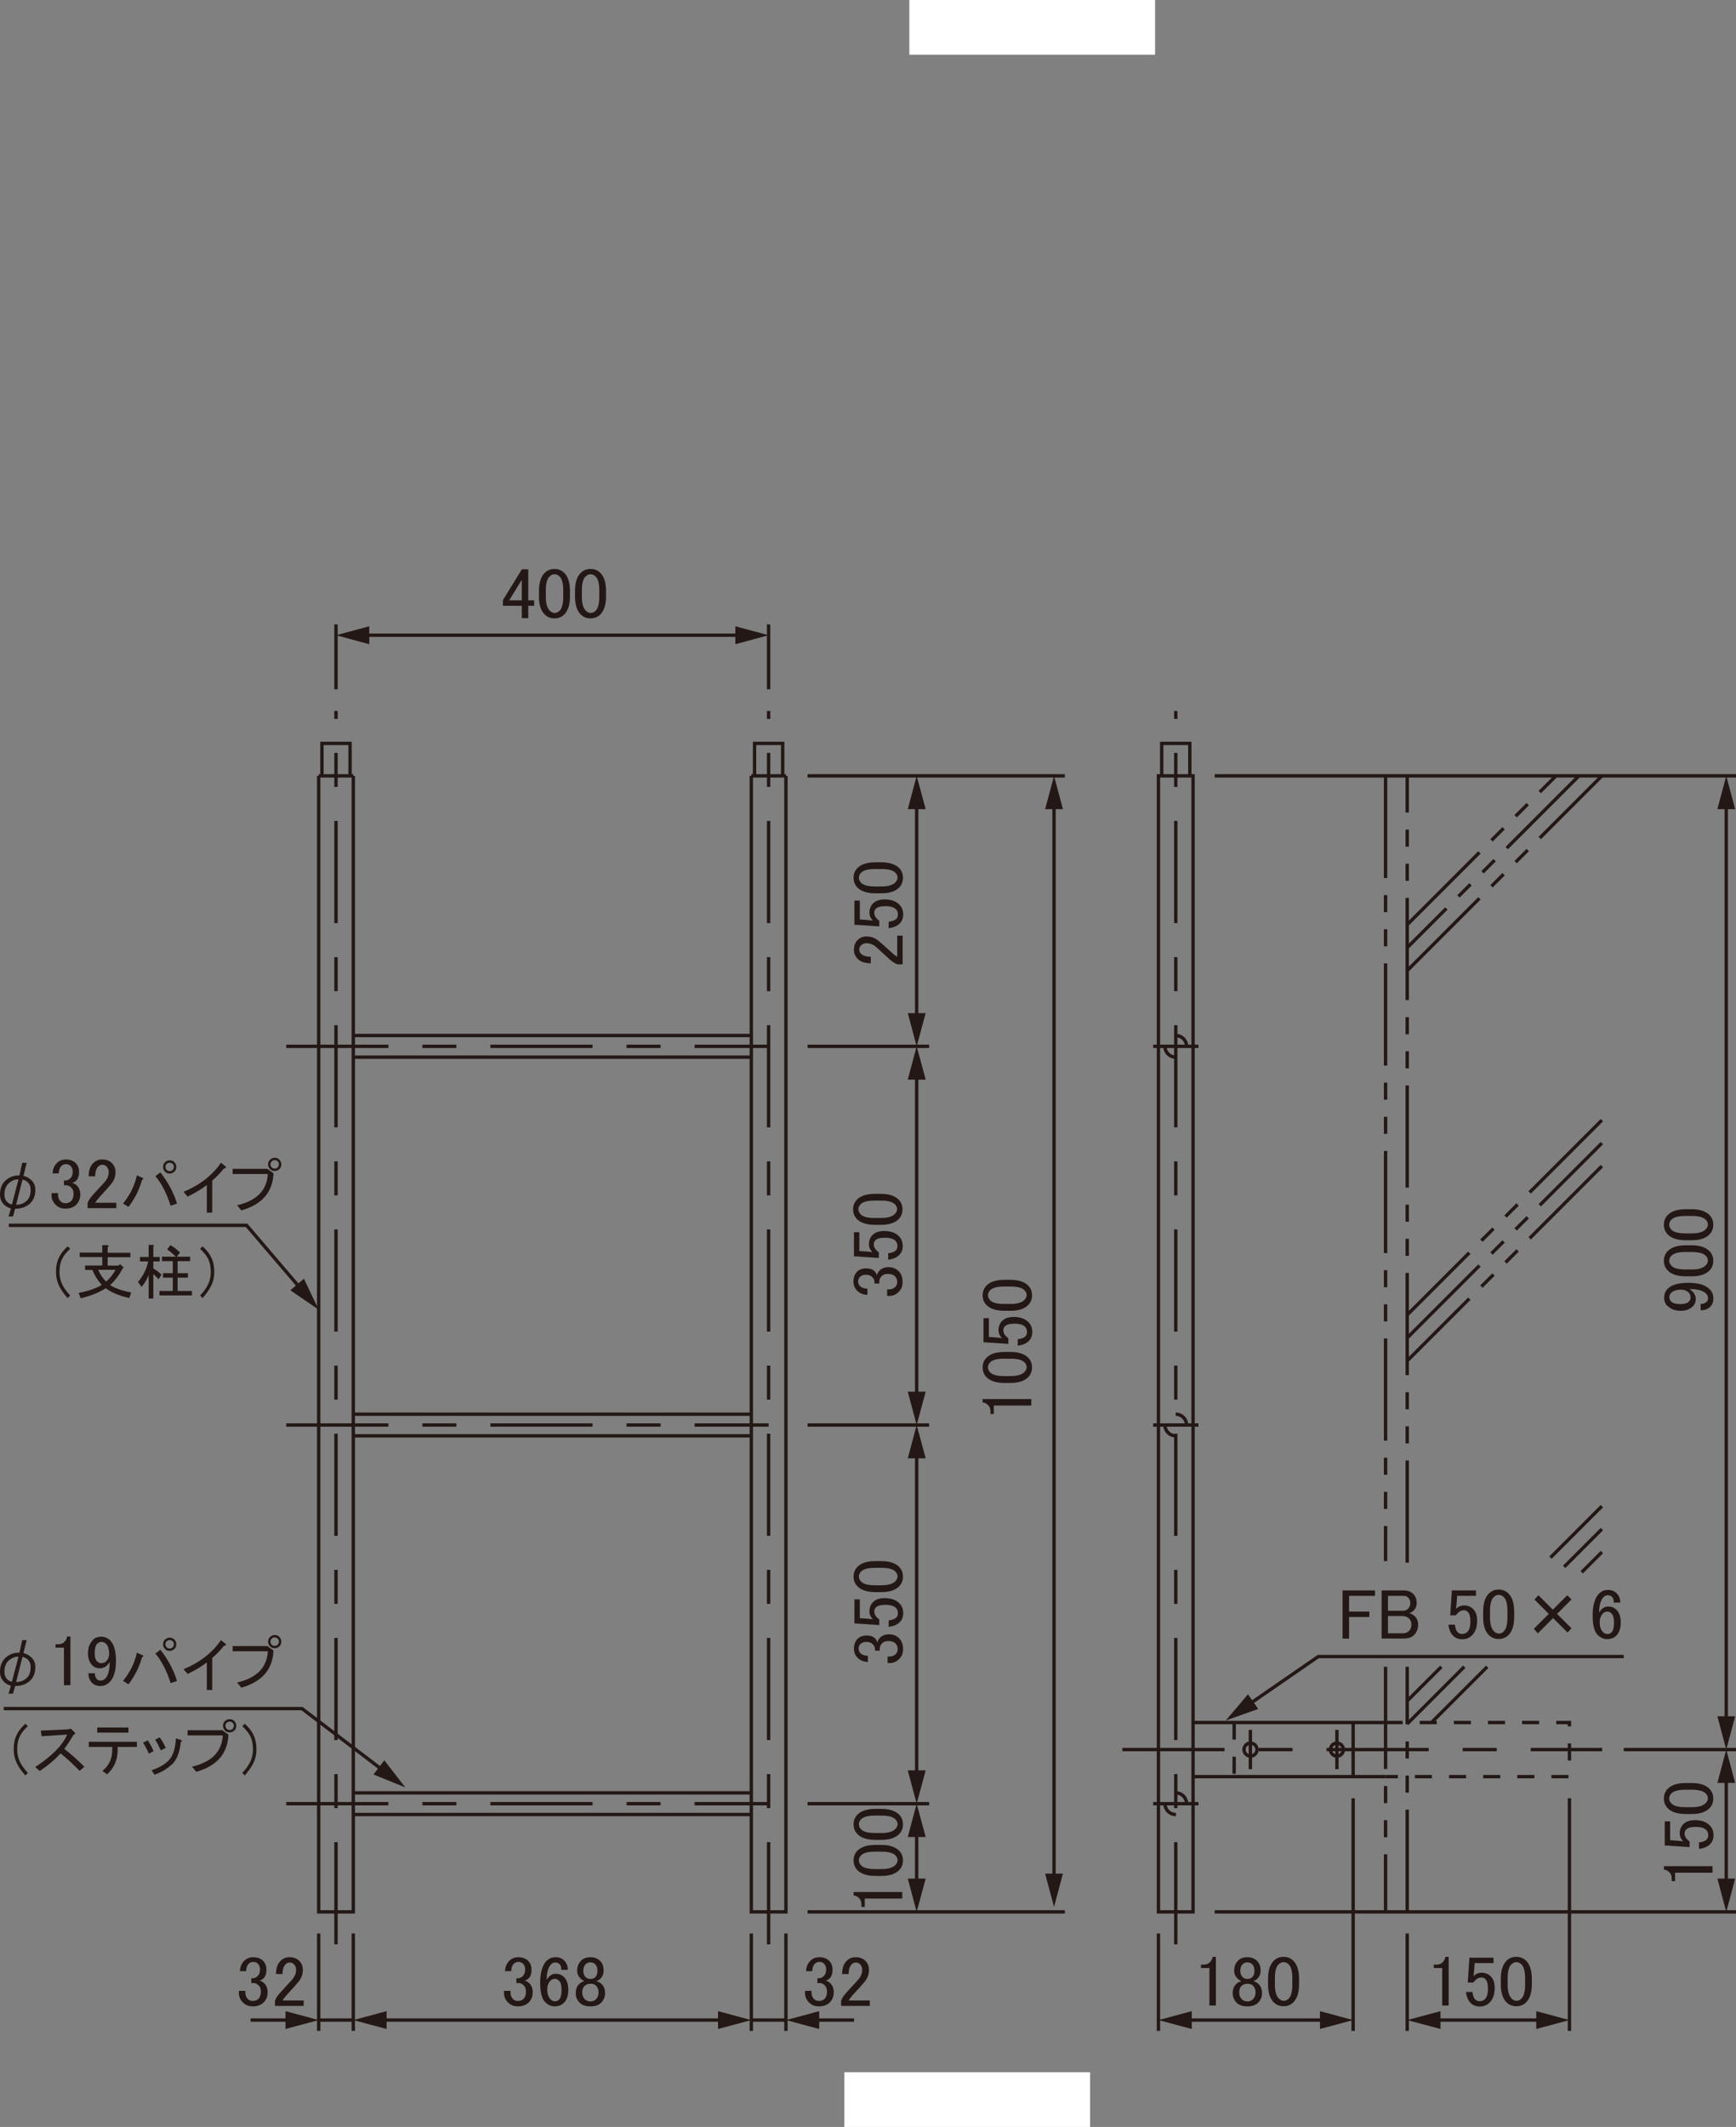 <?xml version="1.0" encoding="UTF-8"?><svg xmlns="http://www.w3.org/2000/svg" viewBox="0 0 144.46 176.93"><rect x="0" y="0" width="144.46" height="176.93" fill="#808080" stroke="none"/><defs><style>.cls-1{fill:#fff;}.cls-2{stroke-dasharray:0 0 0 0 8.5 2.83 2.83 2.83;}.cls-2,.cls-3,.cls-4,.cls-5{fill:none;stroke:#231815;stroke-miterlimit:500;stroke-width:.28px;}.cls-3{stroke-dasharray:0 0 0 0 0 0 8.5 1.42 1.42 1.42 1.42 1.42;}.cls-6{fill:#231815;}.cls-5{stroke-dasharray:0 0 1.42 1.42;}</style></defs><g id="_0"><line class="cls-4" x1="101.08" y1="159.04" x2="144.46" y2="159.04"/><line class="cls-4" x1="135.12" y1="145.54" x2="144.46" y2="145.54"/><line class="cls-4" x1="101.08" y1="64.54" x2="144.46" y2="64.54"/><line class="cls-4" x1="130.6" y1="149.59" x2="130.6" y2="168.94"/><line class="cls-4" x1="117.1" y1="160.84" x2="117.1" y2="168.94"/><line class="cls-4" x1="96.4" y1="160.84" x2="96.4" y2="168.94"/><line class="cls-4" x1="112.6" y1="149.59" x2="112.6" y2="168.94"/><line class="cls-4" x1="63.96" y1="57.34" x2="63.96" y2="51.94"/><line class="cls-4" x1="27.96" y1="57.34" x2="27.96" y2="51.94"/><line class="cls-4" x1="29.4" y1="160.84" x2="29.4" y2="168.94"/><line class="cls-4" x1="26.52" y1="160.84" x2="26.52" y2="168.94"/><line class="cls-4" x1="65.4" y1="160.84" x2="65.4" y2="168.94"/><line class="cls-4" x1="62.52" y1="160.84" x2="62.52" y2="168.94"/><line class="cls-4" x1="67.2" y1="87.04" x2="77.32" y2="87.04"/><line class="cls-4" x1="67.2" y1="118.54" x2="77.32" y2="118.54"/><line class="cls-4" x1="67.2" y1="64.54" x2="88.61" y2="64.54"/><line class="cls-4" x1="67.2" y1="159.04" x2="88.61" y2="159.04"/><line class="cls-4" x1="26.52" y1="168.04" x2="29.4" y2="168.04"/><line class="cls-4" x1="62.52" y1="168.04" x2="65.4" y2="168.04"/><line class="cls-4" x1="67.2" y1="150.04" x2="77.32" y2="150.04"/></g><g id="L-1"><line class="cls-4" x1="115.3" y1="147.79" x2="99.28" y2="147.79"/><line class="cls-4" x1="99.28" y1="143.29" x2="115.3" y2="143.29"/><path class="cls-4" d="M111.79,145.54c0-.3-.24-.54-.54-.54s-.54,.24-.54,.54,.24,.54,.54,.54,.54-.24,.54-.54Z"/><line class="cls-4" x1="112.6" y1="143.29" x2="112.6" y2="147.79"/><path class="cls-4" d="M104.6,145.54c0-.3-.24-.54-.54-.54s-.54,.24-.54,.54,.24,.54,.54,.54,.54-.24,.54-.54Z"/><polygon class="cls-4" points="96.4 64.54 96.4 159.04 99.28 159.04 99.28 64.54 96.4 64.54 96.4 64.54"/><polyline class="cls-4" points="96.67 64.54 96.67 61.84 99.01 61.84 99.01 64.54"/><polyline class="cls-4" points="62.52 64.54 62.52 159.04 65.4 159.04 65.4 64.54"/><polyline class="cls-4" points="62.79 64.54 62.79 61.84 65.13 61.84 65.13 64.54"/><polyline class="cls-4" points="26.79 64.54 26.79 61.84 29.13 61.84 29.13 64.54"/><polyline class="cls-4" points="29.4 64.54 29.4 159.04 26.52 159.04 26.52 64.54"/><line class="cls-4" x1="62.52" y1="64.54" x2="65.4" y2="64.54"/><line class="cls-4" x1="26.52" y1="64.54" x2="29.4" y2="64.54"/><line class="cls-4" x1="62.52" y1="86.14" x2="29.4" y2="86.14"/><line class="cls-4" x1="29.4" y1="87.94" x2="62.52" y2="87.94"/><line class="cls-4" x1="62.52" y1="117.64" x2="29.4" y2="117.64"/><line class="cls-4" x1="29.4" y1="119.44" x2="62.52" y2="119.44"/><line class="cls-4" x1="62.52" y1="149.14" x2="29.4" y2="149.14"/><line class="cls-4" x1="29.4" y1="150.94" x2="62.52" y2="150.94"/></g><g id="L-6"><line class="cls-3" x1="115.3" y1="138.65" x2="115.3" y2="159.04"/><line class="cls-3" x1="117.1" y1="129.99" x2="117.1" y2="64.54"/><line class="cls-3" x1="123.76" y1="138.65" x2="119.12" y2="143.29"/><line class="cls-3" x1="130.16" y1="130.34" x2="133.3" y2="127.2"/><line class="cls-3" x1="119.94" y1="138.65" x2="117.1" y2="141.49"/><line class="cls-3" x1="133.3" y1="129.11" x2="131.62" y2="130.79"/><line class="cls-3" x1="117.1" y1="143.4" x2="121.85" y2="138.65"/><line class="cls-3" x1="133.3" y1="125.29" x2="129.02" y2="129.57"/><line class="cls-3" x1="133.3" y1="97" x2="117.1" y2="113.2"/><line class="cls-3" x1="117.1" y1="111.29" x2="133.3" y2="95.09"/><line class="cls-3" x1="133.3" y1="93.18" x2="117.1" y2="109.38"/><line class="cls-3" x1="117.1" y1="80.74" x2="133.3" y2="64.54"/><line class="cls-3" x1="131.39" y1="64.54" x2="117.1" y2="78.83"/><line class="cls-3" x1="117.1" y1="76.92" x2="129.48" y2="64.54"/><line class="cls-3" x1="117.1" y1="159.04" x2="117.1" y2="138.65"/><line class="cls-3" x1="115.3" y1="64.54" x2="115.3" y2="129.86"/></g><g id="L-7"><polyline class="cls-5" points="115.3 143.29 130.6 143.29 130.6 147.79 115.3 147.79"/><line class="cls-5" x1="102.7" y1="143.29" x2="102.7" y2="147.79"/><path class="cls-5" d="M98.74,87.04c0-.5-.4-.9-.9-.9s-.9,.4-.9,.9,.4,.9,.9,.9,.9-.4,.9-.9Z"/><path class="cls-5" d="M98.74,118.54c0-.5-.4-.9-.9-.9s-.9,.4-.9,.9,.4,.9,.9,.9,.9-.4,.9-.9Z"/><path class="cls-5" d="M98.74,150.04c0-.5-.4-.9-.9-.9s-.9,.4-.9,.9,.4,.9,.9,.9,.9-.4,.9-.9Z"/></g><g id="CENTER"><line class="cls-2" x1="95.96" y1="87.04" x2="99.73" y2="87.04"/><line class="cls-2" x1="111.25" y1="143.9" x2="111.25" y2="147.17"/><line class="cls-2" x1="104.05" y1="143.9" x2="104.05" y2="147.17"/><line class="cls-2" x1="93.4" y1="145.54" x2="133.32" y2="145.54"/><line class="cls-2" x1="97.84" y1="161.74" x2="97.84" y2="59.14"/><line class="cls-2" x1="63.96" y1="161.74" x2="63.96" y2="59.14"/><line class="cls-2" x1="27.96" y1="161.74" x2="27.96" y2="59.14"/><line class="cls-2" x1="95.96" y1="150.04" x2="99.73" y2="150.04"/><line class="cls-2" x1="95.96" y1="118.54" x2="99.73" y2="118.54"/><line class="cls-2" x1="23.82" y1="150.04" x2="63.96" y2="150.04"/><line class="cls-2" x1="23.82" y1="118.54" x2="63.96" y2="118.54"/><line class="cls-2" x1="23.82" y1="87.04" x2="63.96" y2="87.04"/></g><g id="_1"><g><polyline class="cls-4" points="103.86 141.83 109.7 137.8 135.12 137.8"/><polygon class="cls-6" points="104.7 142.16 102 143.12 103.85 140.94 104.7 142.16"/></g><g><polyline class="cls-4" points="31.94 147.32 25.13 142.13 .31 142.13"/><polygon class="cls-6" points="31.98 146.43 33.73 148.69 31.08 147.61 31.98 146.43"/></g><g><polyline class="cls-4" points="25.05 107.23 20.52 101.93 .73 101.93"/><polygon class="cls-6" points="25.29 106.37 26.52 108.95 24.16 107.33 25.29 106.37"/></g><g><line class="cls-4" x1="67.66" y1="168.04" x2="71.07" y2="168.04"/><polygon class="cls-6" points="68.17 168.78 65.4 168.04 68.17 167.3 68.17 168.78"/></g><g><line class="cls-4" x1="24.26" y1="168.04" x2="20.85" y2="168.04"/><polygon class="cls-6" points="23.76 167.3 26.52 168.04 23.76 168.78 23.76 167.3"/></g></g><g id="_2"><g><line class="cls-4" x1="143.65" y1="147.8" x2="143.65" y2="156.78"/><polygon class="cls-6" points="142.91 148.31 143.65 145.54 144.39 148.31 142.91 148.31"/><polygon class="cls-6" points="142.91 156.27 143.65 159.04 144.39 156.27 142.91 156.27"/></g><g><line class="cls-4" x1="143.65" y1="66.8" x2="143.65" y2="143.28"/><polygon class="cls-6" points="142.91 67.31 143.65 64.54 144.39 67.31 142.91 67.31"/><polygon class="cls-6" points="142.91 142.77 143.65 145.54 144.39 142.77 142.91 142.77"/></g><g><line class="cls-4" x1="119.36" y1="168.04" x2="128.34" y2="168.04"/><polygon class="cls-6" points="119.87 168.78 117.1 168.04 119.87 167.3 119.87 168.78"/><polygon class="cls-6" points="127.84 168.78 130.6 168.04 127.84 167.3 127.84 168.78"/></g><g><line class="cls-4" x1="110.34" y1="168.04" x2="98.67" y2="168.04"/><polygon class="cls-6" points="109.84 167.3 112.6 168.04 109.84 168.78 109.84 167.3"/><polygon class="cls-6" points="99.17 167.3 96.4 168.04 99.17 168.78 99.17 167.3"/></g><g><line class="cls-4" x1="30.22" y1="52.84" x2="61.7" y2="52.84"/><polygon class="cls-6" points="30.73 53.59 27.96 52.84 30.73 52.1 30.73 53.59"/><polygon class="cls-6" points="61.19 53.59 63.96 52.84 61.19 52.1 61.19 53.59"/></g><g><line class="cls-4" x1="31.66" y1="168.04" x2="60.26" y2="168.04"/><polygon class="cls-6" points="32.17 168.78 29.4 168.04 32.17 167.3 32.17 168.78"/><polygon class="cls-6" points="59.75 168.78 62.52 168.04 59.75 167.3 59.75 168.78"/></g><g><line class="cls-4" x1="76.28" y1="66.8" x2="76.28" y2="84.78"/><polygon class="cls-6" points="75.54 67.31 76.28 64.54 77.03 67.31 75.54 67.31"/><polygon class="cls-6" points="75.54 84.28 76.28 87.04 77.03 84.28 75.54 84.28"/></g><g><line class="cls-4" x1="76.28" y1="89.3" x2="76.28" y2="116.28"/><polygon class="cls-6" points="75.54 89.81 76.28 87.04 77.03 89.81 75.54 89.81"/><polygon class="cls-6" points="75.54 115.77 76.28 118.54 77.03 115.77 75.54 115.77"/></g><g><line class="cls-4" x1="76.28" y1="120.8" x2="76.28" y2="147.78"/><polygon class="cls-6" points="75.54 121.31 76.28 118.54 77.03 121.31 75.54 121.31"/><polygon class="cls-6" points="75.54 147.27 76.28 150.04 77.03 147.27 75.54 147.27"/></g><g><line class="cls-4" x1="76.28" y1="152.3" x2="76.28" y2="156.78"/><polygon class="cls-6" points="75.54 152.81 76.28 150.04 77.03 152.81 75.54 152.81"/><polygon class="cls-6" points="75.54 156.27 76.28 159.04 77.03 156.27 75.54 156.27"/></g><g><line class="cls-4" x1="87.71" y1="156.37" x2="87.71" y2="66.8"/><polygon class="cls-6" points="88.45 155.86 87.71 158.63 86.97 155.86 88.45 155.86"/><polygon class="cls-6" points="88.45 67.31 87.71 64.54 86.97 67.31 88.45 67.31"/></g></g><g id="text"><g><path class="cls-6" d="M138.74,108.63c-.17-.17-.26-.41-.26-.7,0-.28,.1-.52,.3-.73,.33-.33,.9-.49,1.71-.49s1.41,.17,1.76,.52c.22,.22,.33,.48,.33,.77s-.09,.53-.26,.7c-.2,.2-.47,.3-.8,.3v-.54c.2,.02,.38-.05,.52-.19,.06-.06,.09-.16,.09-.28,0-.14-.05-.27-.16-.38-.25-.25-.71-.38-1.38-.38,.09,.06,.18,.13,.26,.21,.17,.17,.26,.38,.26,.63,0,.23-.08,.43-.23,.59-.25,.25-.59,.38-1.01,.38-.47,0-.84-.14-1.12-.42Zm.3-.38c.16,.16,.43,.23,.82,.23,.31,0,.53-.06,.66-.19,.11-.11,.16-.22,.16-.33,0-.19-.05-.33-.14-.42-.17-.17-.38-.26-.63-.26-.39,0-.67,.09-.84,.26-.11,.11-.16,.23-.16,.38,0,.12,.05,.23,.14,.33Z"/><path class="cls-6" d="M140.29,106.17c-.69,0-1.19-.16-1.5-.47-.22-.22-.33-.49-.33-.82s.11-.6,.33-.82c.31-.31,.81-.47,1.5-.47h.47c.67,0,1.16,.16,1.48,.47,.22,.22,.33,.49,.33,.82s-.11,.6-.33,.82c-.31,.31-.8,.47-1.48,.47h-.47Zm-1.2-.87c.2,.2,.59,.3,1.15,.3h.54c.55,0,.93-.11,1.15-.33,.12-.12,.19-.26,.19-.4,0-.16-.06-.3-.19-.42-.2-.2-.59-.3-1.15-.3h-.54c-.56,0-.95,.1-1.15,.3-.12,.12-.19,.27-.19,.42s.06,.3,.19,.42Z"/><path class="cls-6" d="M140.29,103.17c-.69,0-1.19-.16-1.5-.47-.22-.22-.33-.49-.33-.82s.11-.6,.33-.82c.31-.31,.81-.47,1.5-.47h.47c.67,0,1.16,.16,1.48,.47,.22,.22,.33,.49,.33,.82s-.11,.6-.33,.82c-.31,.31-.8,.47-1.48,.47h-.47Zm-1.2-.87c.2,.2,.59,.3,1.15,.3h.54c.55,0,.93-.11,1.15-.33,.12-.12,.19-.26,.19-.4,0-.16-.06-.3-.19-.42-.2-.2-.59-.3-1.15-.3h-.54c-.56,0-.95,.1-1.15,.3-.12,.12-.19,.27-.19,.42s.06,.3,.19,.42Z"/></g><g><path class="cls-6" d="M111.72,132.3h2.7v.45h-2.16v1.31h1.69v.45h-1.69v1.8h-.54v-4.01Z"/><path class="cls-6" d="M114.96,132.3h1.88c.31,0,.57,.1,.77,.3,.19,.19,.28,.44,.28,.75,0,.25-.09,.46-.26,.63-.09,.09-.21,.16-.35,.21,.19,.06,.34,.15,.45,.26,.19,.19,.28,.42,.28,.7,0,.34-.12,.63-.35,.87-.19,.19-.47,.28-.84,.28h-1.85v-4.01Zm.54,.45v1.24h1.27c.16,0,.29-.05,.4-.16,.12-.12,.19-.29,.19-.49,0-.17-.06-.32-.19-.45-.09-.09-.21-.14-.35-.14h-1.31Zm0,1.69v1.43h1.2c.23,0,.41-.06,.54-.19,.14-.14,.21-.31,.21-.52,0-.22-.06-.39-.19-.52-.14-.14-.33-.21-.56-.21h-1.2Z"/><path class="cls-6" d="M120.8,132.3h2.02v.45h-1.57v.07c-.02,.3-.04,.59-.07,.87-.02,.05-.02,.09-.02,.14,.2-.19,.42-.28,.66-.28,.31,0,.57,.1,.77,.3,.22,.22,.33,.54,.33,.96,0,.53-.14,.94-.42,1.22-.22,.22-.49,.33-.82,.33s-.57-.1-.77-.3-.33-.51-.38-.91h.54c.03,.3,.11,.51,.23,.63,.09,.09,.21,.14,.35,.14,.19,0,.34-.05,.45-.16,.17-.17,.26-.46,.26-.87s-.07-.66-.21-.8c-.09-.09-.2-.14-.33-.14-.19,0-.35,.07-.49,.21-.09,.09-.16,.16-.19,.21h-.47c.02-.06,.02-.12,.02-.16l.12-1.8v-.09Z"/><path class="cls-6" d="M123.42,134.06c0-.69,.16-1.19,.47-1.5,.22-.22,.49-.33,.82-.33s.6,.11,.82,.33c.31,.31,.47,.81,.47,1.5v.47c0,.67-.16,1.16-.47,1.48-.22,.22-.49,.33-.82,.33s-.6-.11-.82-.33c-.31-.31-.47-.8-.47-1.48v-.47Zm.87-1.2c-.2,.2-.3,.59-.3,1.15v.54c0,.55,.11,.93,.33,1.15,.12,.12,.26,.19,.4,.19,.16,0,.3-.06,.42-.19,.2-.2,.3-.59,.3-1.15v-.54c0-.56-.1-.95-.3-1.15-.12-.12-.27-.19-.42-.19s-.3,.06-.42,.19Z"/><path class="cls-6" d="M127.69,133.05l.33-.35,1.2,1.2,1.2-1.2,.35,.35-1.2,1.2,1.2,1.2-.33,.35-1.2-1.2-1.27,1.27-.33-.38,1.24-1.24-1.2-1.2Z"/><path class="cls-6" d="M133.1,132.54c.19-.19,.42-.28,.7-.28,.3,0,.54,.09,.73,.28,.2,.2,.3,.46,.3,.77h-.54c0-.22-.05-.38-.14-.47s-.21-.14-.35-.14-.26,.05-.35,.14c-.25,.25-.38,.69-.38,1.31,.06-.11,.14-.21,.23-.3,.14-.14,.31-.21,.52-.21,.28,0,.52,.09,.7,.28,.23,.23,.35,.59,.35,1.05s-.12,.85-.38,1.1c-.19,.19-.45,.28-.77,.28-.28,0-.54-.12-.77-.35-.28-.28-.42-.82-.42-1.62,0-.86,.19-1.48,.56-1.85Zm.28,1.69c-.17,.17-.26,.41-.26,.7,0,.38,.09,.66,.28,.84,.11,.11,.23,.16,.35,.16,.14,0,.26-.05,.35-.14,.14-.14,.21-.41,.21-.82,0-.36-.07-.61-.21-.75-.11-.11-.22-.16-.33-.16-.16,0-.29,.05-.4,.16Z"/></g><g><path class="cls-6" d="M138.46,155.52v-.28h4.05v.54h-3.12v.7h-.28v-.21c0-.22-.06-.39-.19-.52-.14-.14-.3-.22-.47-.23Z"/><path class="cls-6" d="M138.53,153.53v-2.02h.45v1.57h.07c.3,.02,.59,.04,.87,.07,.05,.02,.09,.02,.14,.02-.19-.2-.28-.42-.28-.66,0-.31,.1-.57,.3-.77,.22-.22,.54-.33,.96-.33,.53,0,.94,.14,1.22,.42,.22,.22,.33,.49,.33,.82s-.1,.57-.3,.77-.51,.33-.91,.38v-.54c.3-.03,.51-.11,.63-.23,.09-.09,.14-.21,.14-.35,0-.19-.05-.34-.16-.45-.17-.17-.46-.26-.87-.26s-.66,.07-.8,.21c-.09,.09-.14,.2-.14,.33,0,.19,.07,.35,.21,.49,.09,.09,.16,.16,.21,.19v.47c-.06-.02-.12-.02-.16-.02l-1.8-.12h-.09Z"/><path class="cls-6" d="M140.29,150.9c-.69,0-1.19-.16-1.5-.47-.22-.22-.33-.49-.33-.82s.11-.6,.33-.82c.31-.31,.81-.47,1.5-.47h.47c.67,0,1.16,.16,1.48,.47,.22,.22,.33,.49,.33,.82s-.11,.6-.33,.82c-.31,.31-.8,.47-1.48,.47h-.47Zm-1.2-.87c.2,.2,.59,.3,1.15,.3h.54c.55,0,.93-.11,1.15-.33,.12-.12,.19-.26,.19-.4,0-.16-.06-.3-.19-.42-.2-.2-.59-.3-1.15-.3h-.54c-.56,0-.95,.1-1.15,.3-.12,.12-.19,.27-.19,.42s.06,.3,.19,.42Z"/></g><g><path class="cls-6" d="M120.27,162.78h.28v4.05h-.54v-3.12h-.7v-.28h.21c.22,0,.39-.06,.52-.19,.14-.14,.22-.3,.23-.47Z"/><path class="cls-6" d="M122.26,162.85h2.02v.45h-1.57v.07c-.02,.3-.04,.59-.07,.87-.02,.05-.02,.09-.02,.14,.2-.19,.42-.28,.66-.28,.31,0,.57,.1,.77,.3,.22,.22,.33,.54,.33,.96,0,.53-.14,.94-.42,1.22-.22,.22-.49,.33-.82,.33s-.57-.1-.77-.3-.33-.51-.38-.91h.54c.03,.3,.11,.51,.23,.63,.09,.09,.21,.14,.35,.14,.19,0,.34-.05,.45-.16,.17-.17,.26-.46,.26-.87s-.07-.66-.21-.8c-.09-.09-.2-.14-.33-.14-.19,0-.35,.07-.49,.21-.09,.09-.16,.16-.19,.21h-.47c.02-.06,.02-.12,.02-.16l.12-1.8v-.09Z"/><path class="cls-6" d="M124.89,164.61c0-.69,.16-1.19,.47-1.5,.22-.22,.49-.33,.82-.33s.6,.11,.82,.33c.31,.31,.47,.81,.47,1.5v.47c0,.67-.16,1.16-.47,1.48-.22,.22-.49,.33-.82,.33s-.6-.11-.82-.33c-.31-.31-.47-.8-.47-1.48v-.47Zm.87-1.2c-.2,.2-.3,.59-.3,1.15v.54c0,.55,.11,.93,.33,1.15,.12,.12,.26,.19,.4,.19,.16,0,.3-.06,.42-.19,.2-.2,.3-.59,.3-1.15v-.54c0-.56-.1-.95-.3-1.15-.12-.12-.27-.19-.42-.19s-.3,.06-.42,.19Z"/></g><g><path class="cls-6" d="M100.9,162.78h.28v4.05h-.54v-3.12h-.7v-.28h.21c.22,0,.39-.06,.52-.19,.14-.14,.22-.3,.23-.47Z"/><path class="cls-6" d="M103.03,163.09c.19-.19,.45-.28,.77-.28s.59,.1,.8,.3,.3,.48,.3,.82c0,.27-.09,.49-.28,.68-.08,.08-.17,.13-.28,.16v.05c.14,.03,.27,.11,.4,.23,.19,.19,.28,.44,.28,.75s-.11,.58-.33,.8c-.2,.2-.5,.3-.89,.3s-.69-.1-.89-.3c-.22-.22-.33-.48-.33-.8s.09-.56,.28-.75c.12-.12,.26-.2,.4-.23v-.05c-.09-.03-.2-.1-.3-.21-.17-.17-.26-.38-.26-.63,0-.34,.11-.62,.33-.84Zm.28,2.11c-.12,.12-.19,.3-.19,.54s.07,.42,.21,.56c.12,.12,.28,.19,.47,.19s.34-.06,.47-.19c.14-.14,.21-.33,.21-.56s-.07-.42-.21-.56c-.11-.11-.27-.16-.47-.16s-.37,.06-.49,.19Zm.09-1.8c-.12,.12-.19,.3-.19,.54,0,.22,.06,.39,.19,.52,.11,.11,.23,.16,.38,.16,.19,0,.33-.05,.42-.14,.12-.12,.19-.3,.19-.54s-.06-.41-.19-.54c-.11-.11-.24-.16-.4-.16s-.29,.05-.4,.16Z"/><path class="cls-6" d="M105.52,164.61c0-.69,.16-1.19,.47-1.5,.22-.22,.49-.33,.82-.33s.6,.11,.82,.33c.31,.31,.47,.81,.47,1.5v.47c0,.67-.16,1.16-.47,1.48-.22,.22-.49,.33-.82,.33s-.6-.11-.82-.33c-.31-.31-.47-.8-.47-1.48v-.47Zm.87-1.2c-.2,.2-.3,.59-.3,1.15v.54c0,.55,.11,.93,.33,1.15,.12,.12,.26,.19,.4,.19,.16,0,.3-.06,.42-.19,.2-.2,.3-.59,.3-1.15v-.54c0-.56-.1-.95-.3-1.15-.12-.12-.27-.19-.42-.19s-.3,.06-.42,.19Z"/></g><g><path class="cls-6" d="M.33,100.2c-.22-.22-.33-.5-.33-.82,0-.48,.14-.86,.41-1.13,.33-.33,.73-.48,1.21-.47l.23-1.05h.37l-.27,1.09c.25,.04,.48,.17,.7,.39,.2,.2,.29,.46,.29,.78,0,.46-.14,.82-.41,1.09-.31,.31-.74,.47-1.27,.47l-.18,.64h-.37l.2-.66c-.23-.07-.43-.18-.59-.33Zm.35-1.72c-.21,.21-.31,.51-.31,.9,0,.25,.07,.44,.21,.59,.13,.13,.27,.21,.41,.23l.55-2.09c-.31-.01-.6,.11-.86,.37Zm1.58,1.37c.2-.2,.29-.49,.29-.88,0-.25-.07-.44-.21-.59-.14-.14-.3-.23-.47-.25l-.53,2.09c.36,0,.67-.12,.92-.37Z"/><path class="cls-6" d="M4.38,97.64c0-.36,.12-.66,.35-.89,.2-.2,.45-.3,.75-.3,.34,0,.62,.1,.82,.3,.19,.19,.28,.44,.28,.75s-.08,.55-.23,.7c-.11,.11-.23,.17-.35,.19,.16,.05,.29,.12,.4,.23,.19,.19,.28,.44,.28,.75,0,.34-.11,.62-.33,.84s-.52,.33-.91,.33c-.33,0-.6-.11-.82-.33s-.33-.48-.33-.77v-.19h.54v.16c0,.2,.07,.38,.21,.52,.11,.11,.24,.16,.4,.16,.2,0,.37-.06,.49-.19s.19-.32,.19-.59c0-.22-.06-.39-.19-.52s-.27-.19-.42-.19h-.19v-.4h.14c.14,0,.27-.06,.4-.19s.19-.3,.19-.54c0-.2-.06-.37-.19-.49-.09-.09-.22-.14-.38-.14-.14,0-.27,.05-.38,.16-.12,.12-.2,.33-.21,.61h-.52Z"/><path class="cls-6" d="M7.38,97.85c0-.48,.12-.85,.38-1.1,.2-.2,.45-.3,.73-.3,.34,0,.62,.1,.82,.3s.3,.45,.3,.75c0,.38-.12,.7-.35,.98-.22,.27-.45,.52-.68,.77l-.38,.42c-.11,.12-.2,.25-.28,.38h1.76v.45h-2.39v-.4c.03-.16,.16-.38,.4-.66,.39-.42,.71-.77,.96-1.05,.27-.28,.4-.58,.4-.89,0-.19-.06-.34-.19-.47-.09-.09-.21-.14-.35-.14-.12,0-.23,.05-.33,.14-.17,.17-.26,.45-.26,.82h-.54Z"/><path class="cls-6" d="M11.86,97.97c.1,.07,.09,.12-.04,.18-.23,.82-.61,1.57-1.13,2.25l-.45-.29c.57-.69,.96-1.47,1.15-2.34l.47,.21Zm1.48-.45c.65,.82,1.11,1.69,1.39,2.6l-.53,.18c-.33-1.03-.75-1.85-1.27-2.46l.41-.31Zm.39-.06c-.1-.1-.16-.23-.16-.39s.05-.29,.16-.39c.1-.1,.23-.16,.39-.16s.29,.05,.39,.16c.1,.1,.16,.23,.16,.39s-.05,.29-.16,.39c-.1,.1-.23,.16-.39,.16s-.29-.05-.39-.16Zm.64-.14c.06-.07,.1-.15,.1-.25s-.03-.19-.1-.25c-.07-.07-.15-.1-.25-.1s-.19,.03-.25,.1c-.07,.07-.1,.15-.1,.25s.03,.19,.1,.25c.06,.07,.15,.1,.25,.1s.19-.03,.25-.1Z"/><path class="cls-6" d="M15.28,99.14c1.37-.57,2.4-1.38,3.11-2.42l.37,.31c.1,.08,.06,.14-.14,.18-.25,.33-.57,.66-.96,1v2.66h-.45v-2.29c-.46,.35-.99,.67-1.6,.96l-.33-.39Z"/><path class="cls-6" d="M19.36,97.66v-.43h2.89l.51,.37c-.07,1.58-.96,2.6-2.68,3.09l-.35-.43c1.63-.38,2.48-1.24,2.56-2.6h-2.93Zm3.11-.41c-.1-.1-.16-.23-.16-.39s.05-.29,.16-.39c.1-.1,.23-.16,.39-.16s.29,.05,.39,.16c.1,.1,.16,.23,.16,.39s-.05,.29-.16,.39c-.1,.1-.23,.16-.39,.16s-.29-.05-.39-.16Zm.64-.14c.06-.07,.1-.15,.1-.25s-.03-.19-.1-.25c-.07-.07-.15-.1-.25-.1s-.19,.03-.25,.1c-.07,.07-.1,.15-.1,.25s.03,.19,.1,.25c.06,.07,.15,.1,.25,.1s.19-.03,.25-.1Z"/><path class="cls-6" d="M5.63,103.68l.21,.2c-.33,.3-.55,.59-.68,.86-.14,.3-.21,.66-.21,1.07,0,.35,.07,.68,.21,1,.13,.29,.36,.61,.68,.96l-.21,.21c-.33-.36-.57-.71-.72-1.04-.17-.35-.25-.73-.25-1.13,0-.46,.08-.86,.25-1.21,.14-.3,.38-.61,.72-.92Z"/><path class="cls-6" d="M10.92,107.49l-.16,.49c-.86-.2-1.51-.47-1.95-.82-.57,.36-1.27,.64-2.09,.84l-.18-.45c.77-.14,1.41-.36,1.93-.66-.34-.38-.6-.79-.78-1.25h-.61v-.37h1.43v-.7h-1.88v-.37h1.88v-.62h.43c.13,.03,.14,.08,.02,.16v.47h1.89v.37h-1.89v.7h.9l.12-.12,.33,.29-.08,.04c-.33,.6-.68,1.07-1.07,1.41,.43,.27,1.02,.48,1.76,.61Zm-2.75-1.86c.17,.39,.39,.72,.66,.98,.31-.26,.57-.59,.78-.98h-1.45Z"/><path class="cls-6" d="M11.49,106.63c.43-.51,.71-1.07,.84-1.7h-.68v-.37h.72v-1h.37c.1,.01,.11,.05,.02,.12v.88h.53v.37h-.53v.59c.22,.12,.45,.29,.68,.51l-.25,.39c-.14-.17-.29-.31-.43-.43v2.03h-.39v-1.99c-.1,.34-.3,.68-.59,1.02l-.29-.41Zm3.14-2.09c-.25-.25-.49-.45-.72-.61l.27-.35c.21,.1,.48,.31,.8,.61l-.27,.35h1.11v.37h-1.04v1h.86v.37h-.86v1.11h1.19v.37h-2.7v-.37h1.11v-1.11h-.82v-.37h.82v-1h-.9v-.37h1.13Z"/><path class="cls-6" d="M16.86,107.98l-.21-.21c.33-.35,.55-.67,.68-.96,.14-.31,.21-.64,.21-1,0-.42-.07-.77-.21-1.07-.13-.27-.36-.56-.68-.86l.21-.2c.34,.31,.58,.62,.72,.92,.17,.35,.25,.75,.25,1.21,0,.4-.08,.78-.25,1.13-.16,.33-.4,.67-.72,1.04Z"/></g><g><path class="cls-6" d="M.33,139.9c-.22-.22-.33-.5-.33-.82,0-.48,.14-.86,.41-1.13,.33-.33,.73-.48,1.21-.47l.23-1.05h.37l-.27,1.09c.25,.04,.48,.17,.7,.39,.2,.2,.29,.46,.29,.78,0,.46-.14,.82-.41,1.09-.31,.31-.74,.47-1.27,.47l-.18,.64h-.37l.2-.66c-.23-.07-.43-.18-.59-.33Zm.35-1.72c-.21,.21-.31,.51-.31,.9,0,.25,.07,.44,.21,.59,.13,.13,.27,.21,.41,.23l.55-2.09c-.31-.01-.6,.11-.86,.37Zm1.58,1.37c.2-.2,.29-.49,.29-.88,0-.25-.07-.44-.21-.59-.14-.14-.3-.23-.47-.25l-.53,2.09c.36,0,.67-.12,.92-.37Z"/><path class="cls-6" d="M5.58,136.13h.28v4.05h-.54v-3.12h-.7v-.28h.21c.22,0,.39-.06,.52-.19,.14-.14,.22-.3,.23-.47Z"/><path class="cls-6" d="M7.73,136.41c.17-.17,.41-.26,.7-.26,.28,0,.52,.1,.73,.3,.33,.33,.49,.9,.49,1.71s-.17,1.41-.52,1.76c-.22,.22-.48,.33-.77,.33s-.53-.09-.7-.26c-.2-.2-.3-.47-.3-.8h.54c-.02,.2,.05,.38,.19,.52,.06,.06,.16,.09,.28,.09,.14,0,.27-.05,.38-.16,.25-.25,.38-.71,.38-1.38-.06,.09-.13,.18-.21,.26-.17,.17-.38,.26-.63,.26-.23,0-.43-.08-.59-.23-.25-.25-.38-.59-.38-1.01,0-.47,.14-.84,.42-1.12Zm.38,.3c-.16,.16-.23,.43-.23,.82,0,.31,.06,.53,.19,.66,.11,.11,.22,.16,.33,.16,.19,0,.33-.05,.42-.14,.17-.17,.26-.38,.26-.63,0-.39-.09-.67-.26-.84-.11-.11-.23-.16-.38-.16-.12,0-.23,.05-.33,.14Z"/><path class="cls-6" d="M11.86,137.68c.1,.07,.09,.12-.04,.18-.23,.82-.61,1.57-1.13,2.25l-.45-.29c.57-.69,.96-1.47,1.15-2.34l.47,.21Zm1.48-.45c.65,.82,1.11,1.69,1.39,2.6l-.53,.18c-.33-1.03-.75-1.85-1.27-2.46l.41-.31Zm.39-.06c-.1-.1-.16-.23-.16-.39s.05-.29,.16-.39c.1-.1,.23-.16,.39-.16s.29,.05,.39,.16c.1,.1,.16,.23,.16,.39s-.05,.29-.16,.39c-.1,.1-.23,.16-.39,.16s-.29-.05-.39-.16Zm.64-.14c.06-.07,.1-.15,.1-.25s-.03-.19-.1-.25c-.07-.07-.15-.1-.25-.1s-.19,.03-.25,.1c-.07,.07-.1,.15-.1,.25s.03,.19,.1,.25c.06,.07,.15,.1,.25,.1s.19-.03,.25-.1Z"/><path class="cls-6" d="M15.28,138.85c1.37-.57,2.4-1.38,3.11-2.42l.37,.31c.1,.08,.06,.14-.14,.18-.25,.33-.57,.66-.96,1v2.66h-.45v-2.29c-.46,.35-.99,.67-1.6,.96l-.33-.39Z"/><path class="cls-6" d="M19.36,137.36v-.43h2.89l.51,.37c-.07,1.58-.96,2.6-2.68,3.09l-.35-.43c1.63-.38,2.48-1.24,2.56-2.6h-2.93Zm3.11-.41c-.1-.1-.16-.23-.16-.39s.05-.29,.16-.39c.1-.1,.23-.16,.39-.16s.29,.05,.39,.16c.1,.1,.16,.23,.16,.39s-.05,.29-.16,.39c-.1,.1-.23,.16-.39,.16s-.29-.05-.39-.16Zm.64-.14c.06-.07,.1-.15,.1-.25s-.03-.19-.1-.25c-.07-.07-.15-.1-.25-.1s-.19,.03-.25,.1c-.07,.07-.1,.15-.1,.25s.03,.19,.1,.25c.06,.07,.15,.1,.25,.1s.19-.03,.25-.1Z"/><path class="cls-6" d="M2.11,143.39l.21,.2c-.33,.3-.55,.59-.68,.86-.14,.3-.21,.66-.21,1.07,0,.35,.07,.68,.21,1,.13,.29,.36,.61,.68,.96l-.21,.21c-.33-.36-.57-.71-.72-1.04-.17-.35-.25-.73-.25-1.13,0-.46,.08-.86,.25-1.21,.14-.3,.38-.61,.72-.92Z"/><path class="cls-6" d="M7.01,146.98l-.39,.33c-.55-.57-1.07-1.05-1.58-1.45-.51,.55-1.09,1.04-1.74,1.46l-.37-.33c1.38-.9,2.27-1.8,2.66-2.7l-2.13,.14-.06-.47,2.27-.1,.23-.06,.31,.31c.09,.09,.06,.15-.08,.18-.25,.43-.51,.83-.78,1.19,.56,.43,1.11,.92,1.66,1.48Z"/><path class="cls-6" d="M9.34,145.32h-1.95v-.43h4v.43h-1.6v.25c0,.82-.29,1.5-.88,2.03l-.39-.29c.55-.43,.82-1.01,.82-1.74v-.25Zm-1.25-1.19v-.43h2.6v.43h-2.6Z"/><path class="cls-6" d="M11.9,144.97l.39-.2c.18,.25,.34,.55,.49,.9l-.39,.21c-.16-.36-.32-.67-.49-.92Zm2.44,1.76c-.38,.38-.87,.68-1.48,.9l-.25-.37c.6-.2,1.07-.46,1.41-.8,.36-.36,.57-.98,.62-1.86l.41,.14c.12,.04,.12,.09,0,.16-.09,.85-.33,1.46-.7,1.84Zm-1.43-2.01l.37-.2c.2,.25,.36,.54,.51,.88l-.41,.2c-.16-.35-.31-.64-.47-.88Z"/><path class="cls-6" d="M15.61,144.36v-.43h2.89l.51,.37c-.07,1.58-.96,2.6-2.68,3.09l-.35-.43c1.63-.38,2.48-1.24,2.56-2.6h-2.93Zm3.11-.41c-.1-.1-.16-.23-.16-.39s.05-.29,.16-.39c.1-.1,.23-.16,.39-.16s.29,.05,.39,.16c.1,.1,.16,.23,.16,.39s-.05,.29-.16,.39c-.1,.1-.23,.16-.39,.16s-.29-.05-.39-.16Zm.64-.14c.06-.07,.1-.15,.1-.25s-.03-.19-.1-.25c-.07-.07-.15-.1-.25-.1s-.19,.03-.25,.1c-.07,.07-.1,.15-.1,.25s.03,.19,.1,.25c.06,.07,.15,.1,.25,.1s.19-.03,.25-.1Z"/><path class="cls-6" d="M20.37,147.69l-.21-.21c.33-.35,.55-.67,.68-.96,.14-.31,.21-.64,.21-1,0-.42-.07-.77-.21-1.07-.13-.27-.36-.56-.68-.86l.21-.2c.34,.31,.58,.62,.72,.92,.17,.35,.25,.75,.25,1.21,0,.4-.08,.78-.25,1.13-.16,.33-.4,.67-.72,1.04Z"/></g><g><path class="cls-6" d="M71.03,157.67v-.28h4.05v.54h-3.12v.7h-.28v-.21c0-.22-.06-.39-.19-.52-.14-.14-.3-.22-.47-.23Z"/><path class="cls-6" d="M72.86,156.05c-.69,0-1.19-.16-1.5-.47-.22-.22-.33-.49-.33-.82s.11-.6,.33-.82c.31-.31,.81-.47,1.5-.47h.47c.67,0,1.16,.16,1.48,.47,.22,.22,.33,.49,.33,.82s-.11,.6-.33,.82c-.31,.31-.8,.47-1.48,.47h-.47Zm-1.2-.87c.2,.2,.59,.3,1.15,.3h.54c.55,0,.93-.11,1.15-.33,.12-.12,.19-.26,.19-.4,0-.16-.06-.3-.19-.42-.2-.2-.59-.3-1.15-.3h-.54c-.56,0-.95,.1-1.15,.3-.12,.12-.19,.27-.19,.42s.06,.3,.19,.42Z"/><path class="cls-6" d="M72.86,153.05c-.69,0-1.19-.16-1.5-.47-.22-.22-.33-.49-.33-.82s.11-.6,.33-.82c.31-.31,.81-.47,1.5-.47h.47c.67,0,1.16,.16,1.48,.47,.22,.22,.33,.49,.33,.82s-.11,.6-.33,.82c-.31,.31-.8,.47-1.48,.47h-.47Zm-1.2-.87c.2,.2,.59,.3,1.15,.3h.54c.55,0,.93-.11,1.15-.33,.12-.12,.19-.26,.19-.4,0-.16-.06-.3-.19-.42-.2-.2-.59-.3-1.15-.3h-.54c-.56,0-.95,.1-1.15,.3-.12,.12-.19,.27-.19,.42s.06,.3,.19,.42Z"/></g><g><path class="cls-6" d="M72.25,138.25c-.36,0-.66-.12-.89-.35-.2-.2-.3-.45-.3-.75,0-.34,.1-.62,.3-.82,.19-.19,.44-.28,.75-.28s.55,.08,.7,.23c.11,.11,.17,.23,.19,.35,.05-.16,.12-.29,.23-.4,.19-.19,.44-.28,.75-.28,.34,0,.62,.11,.84,.33s.33,.52,.33,.91c0,.33-.11,.6-.33,.82s-.48,.33-.77,.33h-.19v-.54h.16c.2,0,.38-.07,.52-.21,.11-.11,.16-.24,.16-.4,0-.2-.06-.37-.19-.49s-.32-.19-.59-.19c-.22,0-.39,.06-.52,.19s-.19,.27-.19,.42v.19h-.4v-.14c0-.14-.06-.27-.19-.4s-.3-.19-.54-.19c-.2,0-.37,.06-.49,.19-.09,.09-.14,.22-.14,.38,0,.14,.05,.27,.16,.38,.12,.12,.33,.2,.61,.21v.52Z"/><path class="cls-6" d="M71.1,135.06v-2.02h.45v1.57h.07c.3,.02,.59,.04,.87,.07,.05,.02,.09,.02,.14,.02-.19-.2-.28-.42-.28-.66,0-.31,.1-.57,.3-.77,.22-.22,.54-.33,.96-.33,.53,0,.94,.14,1.22,.42,.22,.22,.33,.49,.33,.82s-.1,.57-.3,.77-.51,.33-.91,.38v-.54c.3-.03,.51-.11,.63-.23,.09-.09,.14-.21,.14-.35,0-.19-.05-.34-.16-.45-.17-.17-.46-.26-.87-.26s-.66,.07-.8,.21c-.09,.09-.14,.2-.14,.33,0,.19,.07,.35,.21,.49,.09,.09,.16,.16,.21,.19v.47c-.06-.02-.12-.02-.16-.02l-1.8-.12h-.09Z"/><path class="cls-6" d="M72.86,132.44c-.69,0-1.19-.16-1.5-.47-.22-.22-.33-.49-.33-.82s.11-.6,.33-.82c.31-.31,.81-.47,1.5-.47h.47c.67,0,1.16,.16,1.48,.47,.22,.22,.33,.49,.33,.82s-.11,.6-.33,.82c-.31,.31-.8,.47-1.48,.47h-.47Zm-1.2-.87c.2,.2,.59,.3,1.15,.3h.54c.55,0,.93-.11,1.15-.33,.12-.12,.19-.26,.19-.4,0-.16-.06-.3-.19-.42-.2-.2-.59-.3-1.15-.3h-.54c-.56,0-.95,.1-1.15,.3-.12,.12-.19,.27-.19,.42s.06,.3,.19,.42Z"/></g><g><path class="cls-6" d="M43.42,47.36h.54v2.58h.49v.45h-.49v1.03h-.54v-1.03h-1.57v-.47l1.57-2.55Zm0,.87l-1.05,1.71h1.05v-1.71Z"/><path class="cls-6" d="M44.85,49.16c0-.69,.16-1.19,.47-1.5,.22-.22,.49-.33,.82-.33s.6,.11,.82,.33c.31,.31,.47,.81,.47,1.5v.47c0,.67-.16,1.16-.47,1.48-.22,.22-.49,.33-.82,.33s-.6-.11-.82-.33c-.31-.31-.47-.8-.47-1.48v-.47Zm.87-1.2c-.2,.2-.3,.59-.3,1.15v.54c0,.55,.11,.93,.33,1.15,.12,.12,.26,.19,.4,.19,.16,0,.3-.06,.42-.19,.2-.2,.3-.59,.3-1.15v-.54c0-.56-.1-.95-.3-1.15-.12-.12-.27-.19-.42-.19s-.3,.06-.42,.19Z"/><path class="cls-6" d="M47.85,49.16c0-.69,.16-1.19,.47-1.5,.22-.22,.49-.33,.82-.33s.6,.11,.82,.33c.31,.31,.47,.81,.47,1.5v.47c0,.67-.16,1.16-.47,1.48-.22,.22-.49,.33-.82,.33s-.6-.11-.82-.33c-.31-.31-.47-.8-.47-1.48v-.47Zm.87-1.2c-.2,.2-.3,.59-.3,1.15v.54c0,.55,.11,.93,.33,1.15,.12,.12,.26,.19,.4,.19,.16,0,.3-.06,.42-.19,.2-.2,.3-.59,.3-1.15v-.54c0-.56-.1-.95-.3-1.15-.12-.12-.27-.19-.42-.19s-.3,.06-.42,.19Z"/></g><g><path class="cls-6" d="M72.46,80.13c-.48,0-.85-.12-1.1-.38-.2-.2-.3-.45-.3-.73,0-.34,.1-.62,.3-.82s.45-.3,.75-.3c.38,0,.7,.12,.98,.35,.27,.22,.52,.45,.77,.68l.42,.38c.12,.11,.25,.2,.38,.28v-1.76h.45v2.39h-.4c-.16-.03-.38-.16-.66-.4-.42-.39-.77-.71-1.05-.96-.28-.27-.58-.4-.89-.4-.19,0-.34,.06-.47,.19-.09,.09-.14,.21-.14,.35,0,.12,.05,.23,.14,.33,.17,.17,.45,.26,.82,.26v.54Z"/><path class="cls-6" d="M71.1,76.94v-2.02h.45v1.57h.07c.3,.02,.59,.04,.87,.07,.05,.02,.09,.02,.14,.02-.19-.2-.28-.42-.28-.66,0-.31,.1-.57,.3-.77,.22-.22,.54-.33,.96-.33,.53,0,.94,.14,1.22,.42,.22,.22,.33,.49,.33,.82s-.1,.57-.3,.77-.51,.33-.91,.38v-.54c.3-.03,.51-.11,.63-.23,.09-.09,.14-.21,.14-.35,0-.19-.05-.34-.16-.45-.17-.17-.46-.26-.87-.26s-.66,.07-.8,.21c-.09,.09-.14,.2-.14,.33,0,.19,.07,.35,.21,.49,.09,.09,.16,.16,.21,.19v.47c-.06-.02-.12-.02-.16-.02l-1.8-.12h-.09Z"/><path class="cls-6" d="M72.86,74.31c-.69,0-1.19-.16-1.5-.47-.22-.22-.33-.49-.33-.82s.11-.6,.33-.82c.31-.31,.81-.47,1.5-.47h.47c.67,0,1.16,.16,1.48,.47,.22,.22,.33,.49,.33,.82s-.11,.6-.33,.82c-.31,.31-.8,.47-1.48,.47h-.47Zm-1.2-.87c.2,.2,.59,.3,1.15,.3h.54c.55,0,.93-.11,1.15-.33,.12-.12,.19-.26,.19-.4,0-.16-.06-.3-.19-.42-.2-.2-.59-.3-1.15-.3h-.54c-.56,0-.95,.1-1.15,.3-.12,.12-.19,.27-.19,.42s.06,.3,.19,.42Z"/></g><g><path class="cls-6" d="M81.77,116.66v-.28h4.05v.54h-3.12v.7h-.28v-.21c0-.22-.06-.39-.19-.52-.14-.14-.3-.22-.47-.23Z"/><path class="cls-6" d="M83.6,115.04c-.69,0-1.19-.16-1.5-.47-.22-.22-.33-.49-.33-.82s.11-.6,.33-.82c.31-.31,.81-.47,1.5-.47h.47c.67,0,1.16,.16,1.48,.47,.22,.22,.33,.49,.33,.82s-.11,.6-.33,.82c-.31,.31-.8,.47-1.48,.47h-.47Zm-1.2-.87c.2,.2,.59,.3,1.15,.3h.54c.55,0,.93-.11,1.15-.33,.12-.12,.19-.26,.19-.4,0-.16-.06-.3-.19-.42-.2-.2-.59-.3-1.15-.3h-.54c-.56,0-.95,.1-1.15,.3-.12,.12-.19,.27-.19,.42s.06,.3,.19,.42Z"/><path class="cls-6" d="M81.84,111.67v-2.02h.45v1.57h.07c.3,.02,.59,.04,.87,.07,.05,.02,.09,.02,.14,.02-.19-.2-.28-.42-.28-.66,0-.31,.1-.57,.3-.77,.22-.22,.54-.33,.96-.33,.53,0,.94,.14,1.22,.42,.22,.22,.33,.49,.33,.82s-.1,.57-.3,.77-.51,.33-.91,.38v-.54c.3-.03,.51-.11,.63-.23,.09-.09,.14-.21,.14-.35,0-.19-.05-.34-.16-.45-.17-.17-.46-.26-.87-.26s-.66,.07-.8,.21c-.09,.09-.14,.2-.14,.33,0,.19,.07,.35,.21,.49,.09,.09,.16,.16,.21,.19v.47c-.06-.02-.12-.02-.16-.02l-1.8-.12h-.09Z"/><path class="cls-6" d="M83.6,109.04c-.69,0-1.19-.16-1.5-.47-.22-.22-.33-.49-.33-.82s.11-.6,.33-.82c.31-.31,.81-.47,1.5-.47h.47c.67,0,1.16,.16,1.48,.47,.22,.22,.33,.49,.33,.82s-.11,.6-.33,.82c-.31,.31-.8,.47-1.48,.47h-.47Zm-1.2-.87c.2,.2,.59,.3,1.15,.3h.54c.55,0,.93-.11,1.15-.33,.12-.12,.19-.26,.19-.4,0-.16-.06-.3-.19-.42-.2-.2-.59-.3-1.15-.3h-.54c-.56,0-.95,.1-1.15,.3-.12,.12-.19,.27-.19,.42s.06,.3,.19,.42Z"/></g><g><path class="cls-6" d="M19.97,164c0-.36,.12-.66,.35-.89,.2-.2,.45-.3,.75-.3,.34,0,.62,.1,.82,.3,.19,.19,.28,.44,.28,.75s-.08,.55-.23,.7c-.11,.11-.23,.17-.35,.19,.16,.05,.29,.12,.4,.23,.19,.19,.28,.44,.28,.75,0,.34-.11,.62-.33,.84s-.52,.33-.91,.33c-.33,0-.6-.11-.82-.33s-.33-.48-.33-.77v-.19h.54v.16c0,.2,.07,.38,.21,.52,.11,.11,.24,.16,.4,.16,.2,0,.37-.06,.49-.19s.19-.32,.19-.59c0-.22-.06-.39-.19-.52s-.27-.19-.42-.19h-.19v-.4h.14c.14,0,.27-.06,.4-.19s.19-.3,.19-.54c0-.2-.06-.37-.19-.49-.09-.09-.22-.14-.38-.14-.14,0-.27,.05-.38,.16-.12,.12-.2,.33-.21,.61h-.52Z"/><path class="cls-6" d="M22.97,164.21c0-.48,.12-.85,.38-1.1,.2-.2,.45-.3,.73-.3,.34,0,.62,.1,.82,.3s.3,.45,.3,.75c0,.38-.12,.7-.35,.98-.22,.27-.45,.52-.68,.77l-.38,.42c-.11,.12-.2,.25-.28,.38h1.76v.45h-2.39v-.4c.03-.16,.16-.38,.4-.66,.39-.42,.71-.77,.96-1.05,.27-.28,.4-.58,.4-.89,0-.19-.06-.34-.19-.47-.09-.09-.21-.14-.35-.14-.12,0-.23,.05-.33,.14-.17,.17-.26,.45-.26,.82h-.54Z"/></g><g><path class="cls-6" d="M67.08,164c0-.36,.12-.66,.35-.89,.2-.2,.45-.3,.75-.3,.34,0,.62,.1,.82,.3,.19,.19,.28,.44,.28,.75s-.08,.55-.23,.7c-.11,.11-.23,.17-.35,.19,.16,.05,.29,.12,.4,.23,.19,.19,.28,.44,.28,.75,0,.34-.11,.62-.33,.84s-.52,.33-.91,.33c-.33,0-.6-.11-.82-.33s-.33-.48-.33-.77v-.19h.54v.16c0,.2,.07,.38,.21,.52,.11,.11,.24,.16,.4,.16,.2,0,.37-.06,.49-.19s.19-.32,.19-.59c0-.22-.06-.39-.19-.52s-.27-.19-.42-.19h-.19v-.4h.14c.14,0,.27-.06,.4-.19s.19-.3,.19-.54c0-.2-.06-.37-.19-.49-.09-.09-.22-.14-.38-.14-.14,0-.27,.05-.38,.16-.12,.12-.2,.33-.21,.61h-.52Z"/><path class="cls-6" d="M70.08,164.21c0-.48,.12-.85,.38-1.1,.2-.2,.45-.3,.73-.3,.34,0,.62,.1,.82,.3s.3,.45,.3,.75c0,.38-.12,.7-.35,.98-.22,.27-.45,.52-.68,.77l-.38,.42c-.11,.12-.2,.25-.28,.38h1.76v.45h-2.39v-.4c.03-.16,.16-.38,.4-.66,.39-.42,.71-.77,.96-1.05,.27-.28,.4-.58,.4-.89,0-.19-.06-.34-.19-.47-.09-.09-.21-.14-.35-.14-.12,0-.23,.05-.33,.14-.17,.17-.26,.45-.26,.82h-.54Z"/></g><g><path class="cls-6" d="M42.03,164c0-.36,.12-.66,.35-.89,.2-.2,.45-.3,.75-.3,.34,0,.62,.1,.82,.3,.19,.19,.28,.44,.28,.75s-.08,.55-.23,.7c-.11,.11-.23,.17-.35,.19,.16,.05,.29,.12,.4,.23,.19,.19,.28,.44,.28,.75,0,.34-.11,.62-.33,.84s-.52,.33-.91,.33c-.33,0-.6-.11-.82-.33s-.33-.48-.33-.77v-.19h.54v.16c0,.2,.07,.38,.21,.52,.11,.11,.24,.16,.4,.16,.2,0,.37-.06,.49-.19s.19-.32,.19-.59c0-.22-.06-.39-.19-.52s-.27-.19-.42-.19h-.19v-.4h.14c.14,0,.27-.06,.4-.19s.19-.3,.19-.54c0-.2-.06-.37-.19-.49-.09-.09-.22-.14-.38-.14-.14,0-.27,.05-.38,.16-.12,.12-.2,.33-.21,.61h-.52Z"/><path class="cls-6" d="M45.52,163.09c.19-.19,.42-.28,.7-.28,.3,0,.54,.09,.73,.28,.2,.2,.3,.46,.3,.77h-.54c0-.22-.05-.38-.14-.47s-.21-.14-.35-.14-.26,.05-.35,.14c-.25,.25-.38,.69-.38,1.31,.06-.11,.14-.21,.23-.3,.14-.14,.31-.21,.52-.21,.28,0,.52,.09,.7,.28,.23,.23,.35,.59,.35,1.05s-.12,.85-.38,1.1c-.19,.19-.45,.28-.77,.28-.28,0-.54-.12-.77-.35-.28-.28-.42-.82-.42-1.62,0-.86,.19-1.48,.56-1.85Zm.28,1.69c-.17,.17-.26,.41-.26,.7,0,.38,.09,.66,.28,.84,.11,.11,.23,.16,.35,.16,.14,0,.26-.05,.35-.14,.14-.14,.21-.41,.21-.82,0-.36-.07-.61-.21-.75-.11-.11-.22-.16-.33-.16-.16,0-.29,.05-.4,.16Z"/><path class="cls-6" d="M48.36,163.09c.19-.19,.45-.28,.77-.28s.59,.1,.8,.3,.3,.48,.3,.82c0,.27-.09,.49-.28,.68-.08,.08-.17,.13-.28,.16v.05c.14,.03,.27,.11,.4,.23,.19,.19,.28,.44,.28,.75s-.11,.58-.33,.8c-.2,.2-.5,.3-.89,.3s-.69-.1-.89-.3c-.22-.22-.33-.48-.33-.8s.09-.56,.28-.75c.12-.12,.26-.2,.4-.23v-.05c-.09-.03-.2-.1-.3-.21-.17-.17-.26-.38-.26-.63,0-.34,.11-.62,.33-.84Zm.28,2.11c-.12,.12-.19,.3-.19,.54s.07,.42,.21,.56c.12,.12,.28,.19,.47,.19s.34-.06,.47-.19c.14-.14,.21-.33,.21-.56s-.07-.42-.21-.56c-.11-.11-.27-.16-.47-.16s-.37,.06-.49,.19Zm.09-1.8c-.12,.12-.19,.3-.19,.54,0,.22,.06,.39,.19,.52,.11,.11,.23,.16,.38,.16,.19,0,.33-.05,.42-.14,.12-.12,.19-.3,.19-.54s-.06-.41-.19-.54c-.11-.11-.24-.16-.4-.16s-.29,.05-.4,.16Z"/></g><g><path class="cls-6" d="M72.21,107.71c-.36,0-.66-.12-.89-.35-.2-.2-.3-.45-.3-.75,0-.34,.1-.62,.3-.82,.19-.19,.44-.28,.75-.28s.55,.08,.7,.23c.11,.11,.17,.23,.19,.35,.05-.16,.12-.29,.23-.4,.19-.19,.44-.28,.75-.28,.34,0,.62,.11,.84,.33s.33,.52,.33,.91c0,.33-.11,.6-.33,.82s-.48,.33-.77,.33h-.19v-.54h.16c.2,0,.38-.07,.52-.21,.11-.11,.16-.24,.16-.4,0-.2-.06-.37-.19-.49s-.32-.19-.59-.19c-.22,0-.39,.06-.52,.19s-.19,.27-.19,.42v.19h-.4v-.14c0-.14-.06-.27-.19-.4s-.3-.19-.54-.19c-.2,0-.37,.06-.49,.19-.09,.09-.14,.22-.14,.38,0,.14,.05,.27,.16,.38,.12,.12,.33,.2,.61,.21v.52Z"/><path class="cls-6" d="M71.06,104.52v-2.02h.45v1.57h.07c.3,.02,.59,.04,.87,.07,.05,.02,.09,.02,.14,.02-.19-.2-.28-.42-.28-.66,0-.31,.1-.57,.3-.77,.22-.22,.54-.33,.96-.33,.53,0,.94,.14,1.22,.42,.22,.22,.33,.49,.33,.82s-.1,.57-.3,.77-.51,.33-.91,.38v-.54c.3-.03,.51-.11,.63-.23,.09-.09,.14-.21,.14-.35,0-.19-.05-.34-.16-.45-.17-.17-.46-.26-.87-.26s-.66,.07-.8,.21c-.09,.09-.14,.2-.14,.33,0,.19,.07,.35,.21,.49,.09,.09,.16,.16,.21,.19v.47c-.06-.02-.12-.02-.16-.02l-1.8-.12h-.09Z"/><path class="cls-6" d="M72.82,101.89c-.69,0-1.19-.16-1.5-.47-.22-.22-.33-.49-.33-.82s.11-.6,.33-.82c.31-.31,.81-.47,1.5-.47h.47c.67,0,1.16,.16,1.48,.47,.22,.22,.33,.49,.33,.82s-.11,.6-.33,.82c-.31,.31-.8,.47-1.48,.47h-.47Zm-1.2-.87c.2,.2,.59,.3,1.15,.3h.54c.55,0,.93-.11,1.15-.33,.12-.12,.19-.26,.19-.4,0-.16-.06-.3-.19-.42-.2-.2-.59-.3-1.15-.3h-.54c-.56,0-.95,.1-1.15,.3-.12,.12-.19,.27-.19,.42s.06,.3,.19,.42Z"/></g><rect class="cls-1" x="70.26" y="172.38" width="20.45" height="4.55"/><rect class="cls-1" x="75.67" width="20.45" height="4.55"/></g></svg>